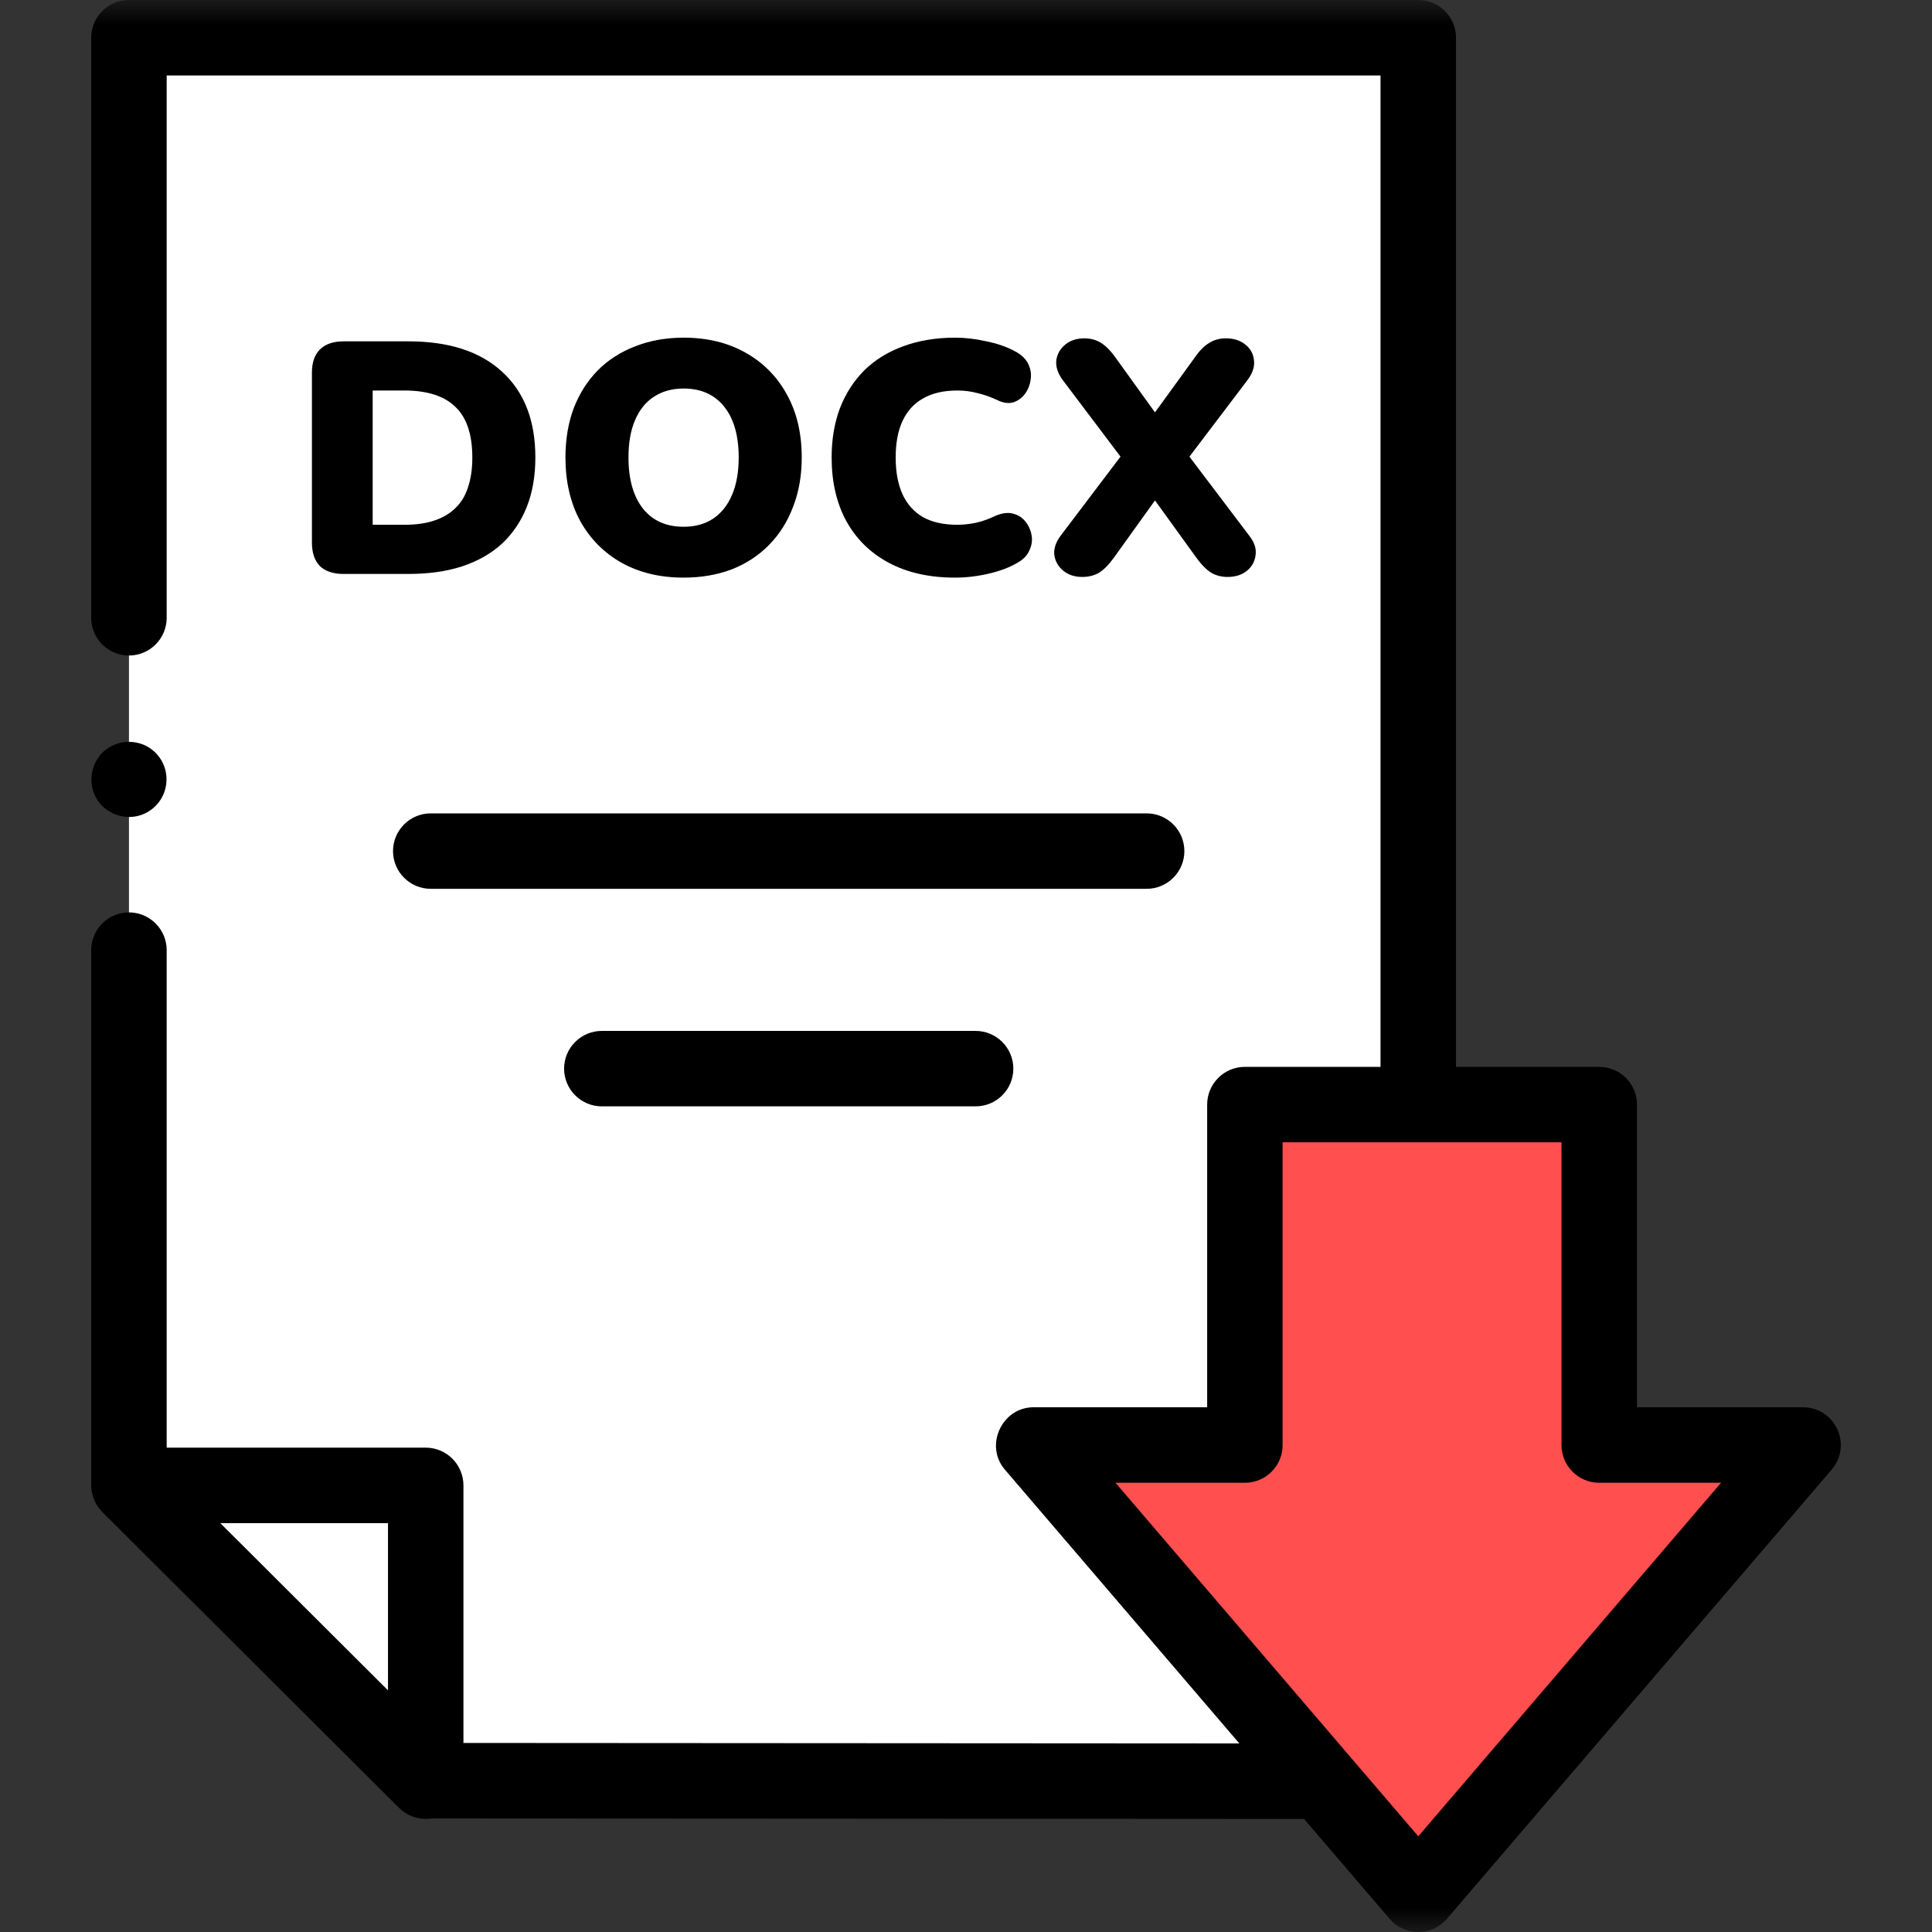 <svg width="40" height="40" viewBox="0 0 40 40" fill="none" xmlns="http://www.w3.org/2000/svg">
<rect x="0" y="0" width="40" height="40" fill="#333333" stroke="none"/>
<g clip-path="url(#clip0_1_2)">
<mask id="mask0_1_2" style="mask-type:luminance" maskUnits="userSpaceOnUse" x="0" y="0" width="40" height="40">
<path d="M0 0H40V40H0V0Z" fill="white"/>
</mask>
<g mask="url(#mask0_1_2)">
<path d="M2.67 30.752L8.804 36.868H8.814L27.358 36.878L21.398 29.918H25.774V22.869H29.364V0.781H2.67V30.751V30.752Z" fill="white"/>
<path d="M8.804 36.87L8.814 36.88V30.754H2.67L8.804 36.87Z" fill="white"/>
<path d="M33.11 29.92V22.87H25.774V29.919H21.398L29.364 39.219L37.33 29.919L33.11 29.92Z" fill="#FF4F4F"/>
<path d="M38.04 29.59C37.977 29.454 37.877 29.34 37.752 29.259C37.626 29.178 37.479 29.136 37.33 29.136H33.892V22.87C33.892 22.767 33.872 22.666 33.833 22.571C33.793 22.476 33.736 22.39 33.663 22.317C33.59 22.245 33.504 22.187 33.409 22.148C33.314 22.109 33.213 22.089 33.11 22.089H30.145V0.78C30.145 0.677 30.125 0.576 30.085 0.481C30.046 0.386 29.988 0.3 29.916 0.228C29.843 0.156 29.757 0.098 29.662 0.059C29.567 0.02 29.466 -0 29.363 6.41082e-07H2.67C2.567 -0 2.466 0.02 2.371 0.059C2.276 0.098 2.19 0.156 2.117 0.228C2.044 0.301 1.987 0.387 1.948 0.482C1.908 0.577 1.888 0.678 1.888 0.781V12.79C1.888 12.997 1.97 13.196 2.117 13.343C2.263 13.489 2.462 13.572 2.67 13.572C2.877 13.572 3.076 13.489 3.222 13.343C3.369 13.196 3.451 12.997 3.451 12.79V1.563H28.582V22.088H25.774C25.567 22.088 25.368 22.17 25.222 22.317C25.075 22.463 24.993 22.662 24.993 22.869V29.136H21.397C20.745 29.136 20.377 29.928 20.804 30.426L25.659 36.096L9.595 36.086V30.752C9.595 30.545 9.512 30.347 9.366 30.2C9.219 30.054 9.021 29.972 8.814 29.972H3.451V19.672C3.451 19.465 3.369 19.266 3.222 19.119C3.076 18.973 2.877 18.89 2.67 18.89C2.462 18.89 2.263 18.973 2.117 19.119C1.97 19.266 1.888 19.465 1.888 19.672V30.752C1.888 30.957 1.974 31.161 2.118 31.305L8.252 37.421C8.34 37.511 8.448 37.578 8.567 37.618C8.686 37.657 8.813 37.668 8.937 37.649L26.999 37.659L28.77 39.727C28.843 39.813 28.934 39.882 29.037 39.929C29.139 39.976 29.251 40 29.363 40C29.476 40 29.588 39.976 29.69 39.929C29.793 39.882 29.884 39.813 29.957 39.727L37.924 30.426C38.021 30.313 38.084 30.174 38.105 30.026C38.125 29.878 38.103 29.726 38.04 29.59ZM8.033 31.535V34.997L4.839 31.812L4.56 31.535H8.033ZM29.364 38.019L23.095 30.699H25.775C26.205 30.699 26.555 30.349 26.555 29.919V23.65H32.329V29.917C32.329 30.349 32.679 30.699 33.11 30.699H35.633L29.364 38.019Z" fill="black"/>
<path d="M8.918 18.402H23.74C23.947 18.402 24.146 18.32 24.292 18.173C24.439 18.027 24.521 17.828 24.521 17.621C24.521 17.414 24.439 17.215 24.292 17.069C24.146 16.922 23.947 16.84 23.74 16.84H8.918C8.711 16.84 8.512 16.922 8.366 17.069C8.219 17.215 8.137 17.414 8.137 17.621C8.137 17.828 8.219 18.027 8.366 18.173C8.512 18.32 8.711 18.402 8.918 18.402ZM12.46 21.344C12.253 21.344 12.054 21.426 11.908 21.573C11.761 21.719 11.679 21.918 11.679 22.125C11.679 22.332 11.761 22.531 11.908 22.677C12.054 22.824 12.253 22.906 12.46 22.906H20.199C20.406 22.906 20.605 22.824 20.751 22.677C20.898 22.531 20.98 22.332 20.98 22.125C20.98 21.918 20.898 21.719 20.751 21.573C20.605 21.426 20.406 21.344 20.199 21.344H12.459H12.46ZM2.02 16.57C2.202 16.84 2.546 16.97 2.86 16.892C3.015 16.853 3.153 16.767 3.258 16.646C3.362 16.526 3.427 16.376 3.443 16.217C3.46 16.059 3.428 15.899 3.351 15.759C3.274 15.62 3.156 15.507 3.013 15.437C2.867 15.367 2.704 15.344 2.544 15.369C2.385 15.395 2.237 15.469 2.121 15.581C1.994 15.71 1.916 15.878 1.897 16.058C1.879 16.238 1.922 16.418 2.02 16.57Z" fill="black"/>
</g>
<path d="M7.114 11.883C6.9 11.883 6.736 11.829 6.622 11.719C6.513 11.606 6.458 11.444 6.458 11.234V7.716C6.458 7.506 6.513 7.347 6.622 7.237C6.736 7.123 6.9 7.067 7.114 7.067H8.454C9.292 7.067 9.938 7.276 10.394 7.695C10.854 8.114 11.084 8.706 11.084 9.472C11.084 9.854 11.025 10.196 10.906 10.496C10.788 10.793 10.617 11.045 10.394 11.255C10.171 11.46 9.895 11.617 9.567 11.726C9.244 11.831 8.873 11.883 8.454 11.883H7.114ZM7.716 10.865H8.372C8.613 10.865 8.82 10.836 8.993 10.777C9.171 10.717 9.317 10.631 9.431 10.517C9.549 10.403 9.636 10.26 9.69 10.086C9.749 9.913 9.779 9.708 9.779 9.472C9.779 8.998 9.663 8.649 9.431 8.426C9.198 8.198 8.845 8.085 8.372 8.085H7.716V10.865Z" fill="black"/>
<path d="M14.153 11.959C13.665 11.959 13.237 11.856 12.868 11.651C12.499 11.442 12.212 11.15 12.007 10.777C11.807 10.403 11.707 9.968 11.707 9.472C11.707 9.098 11.764 8.759 11.877 8.454C11.996 8.148 12.162 7.886 12.376 7.668C12.595 7.449 12.854 7.283 13.155 7.169C13.456 7.051 13.788 6.991 14.153 6.991C14.64 6.991 15.066 7.094 15.43 7.299C15.799 7.504 16.086 7.793 16.291 8.167C16.496 8.536 16.599 8.97 16.599 9.472C16.599 9.845 16.54 10.184 16.421 10.49C16.307 10.795 16.141 11.059 15.922 11.282C15.708 11.501 15.451 11.669 15.15 11.788C14.85 11.902 14.517 11.959 14.153 11.959ZM14.153 10.906C14.394 10.906 14.599 10.849 14.768 10.736C14.936 10.622 15.066 10.458 15.157 10.244C15.248 10.03 15.294 9.772 15.294 9.472C15.294 9.021 15.194 8.67 14.993 8.419C14.793 8.169 14.513 8.044 14.153 8.044C13.916 8.044 13.711 8.101 13.538 8.214C13.369 8.324 13.239 8.485 13.148 8.699C13.057 8.909 13.012 9.166 13.012 9.472C13.012 9.922 13.112 10.275 13.312 10.531C13.513 10.781 13.793 10.906 14.153 10.906Z" fill="black"/>
<path d="M19.773 11.959C19.24 11.959 18.783 11.856 18.4 11.651C18.017 11.446 17.724 11.157 17.519 10.783C17.318 10.41 17.218 9.973 17.218 9.472C17.218 9.098 17.275 8.759 17.389 8.454C17.507 8.148 17.676 7.886 17.894 7.668C18.118 7.449 18.386 7.283 18.701 7.169C19.02 7.051 19.377 6.991 19.773 6.991C19.983 6.991 20.199 7.016 20.422 7.067C20.65 7.112 20.851 7.183 21.024 7.278C21.151 7.347 21.24 7.433 21.29 7.538C21.34 7.643 21.356 7.75 21.338 7.859C21.324 7.968 21.286 8.066 21.222 8.153C21.158 8.239 21.076 8.299 20.976 8.331C20.876 8.358 20.766 8.342 20.648 8.283C20.511 8.219 20.375 8.171 20.238 8.139C20.106 8.103 19.967 8.085 19.821 8.085C19.539 8.085 19.302 8.139 19.111 8.249C18.924 8.353 18.783 8.508 18.687 8.713C18.591 8.918 18.544 9.171 18.544 9.472C18.544 9.772 18.591 10.027 18.687 10.237C18.783 10.442 18.924 10.599 19.111 10.708C19.302 10.813 19.539 10.865 19.821 10.865C19.94 10.865 20.067 10.852 20.204 10.824C20.34 10.793 20.475 10.745 20.607 10.681C20.744 10.622 20.864 10.606 20.969 10.633C21.078 10.66 21.165 10.715 21.229 10.797C21.297 10.879 21.34 10.975 21.358 11.084C21.377 11.189 21.361 11.293 21.311 11.398C21.265 11.503 21.183 11.587 21.065 11.651C20.905 11.747 20.707 11.822 20.47 11.877C20.238 11.931 20.006 11.959 19.773 11.959Z" fill="black"/>
<path d="M22.409 11.945C22.25 11.945 22.117 11.902 22.013 11.815C21.908 11.729 21.846 11.619 21.828 11.487C21.815 11.355 21.86 11.221 21.965 11.084L23.413 9.171V9.738L22.006 7.873C21.901 7.732 21.856 7.595 21.869 7.463C21.887 7.331 21.949 7.221 22.054 7.135C22.159 7.048 22.291 7.005 22.45 7.005C22.582 7.005 22.698 7.037 22.799 7.101C22.899 7.164 22.999 7.267 23.099 7.408L24.117 8.822H23.707L24.732 7.408C24.832 7.262 24.933 7.16 25.033 7.101C25.133 7.037 25.249 7.005 25.381 7.005C25.545 7.005 25.68 7.048 25.784 7.135C25.889 7.217 25.948 7.324 25.962 7.456C25.98 7.588 25.935 7.727 25.825 7.873L24.411 9.738V9.171L25.859 11.084C25.969 11.221 26.014 11.355 25.996 11.487C25.982 11.619 25.923 11.729 25.819 11.815C25.714 11.902 25.579 11.945 25.415 11.945C25.288 11.945 25.174 11.915 25.074 11.856C24.974 11.792 24.871 11.688 24.766 11.542L23.714 10.086H24.11L23.065 11.542C22.96 11.688 22.858 11.792 22.758 11.856C22.657 11.915 22.541 11.945 22.409 11.945Z" fill="black"/>
</g>
<defs>
<clipPath id="clip0_1_2">
<rect width="40" height="40" fill="white"/>
</clipPath>
</defs>
</svg>
